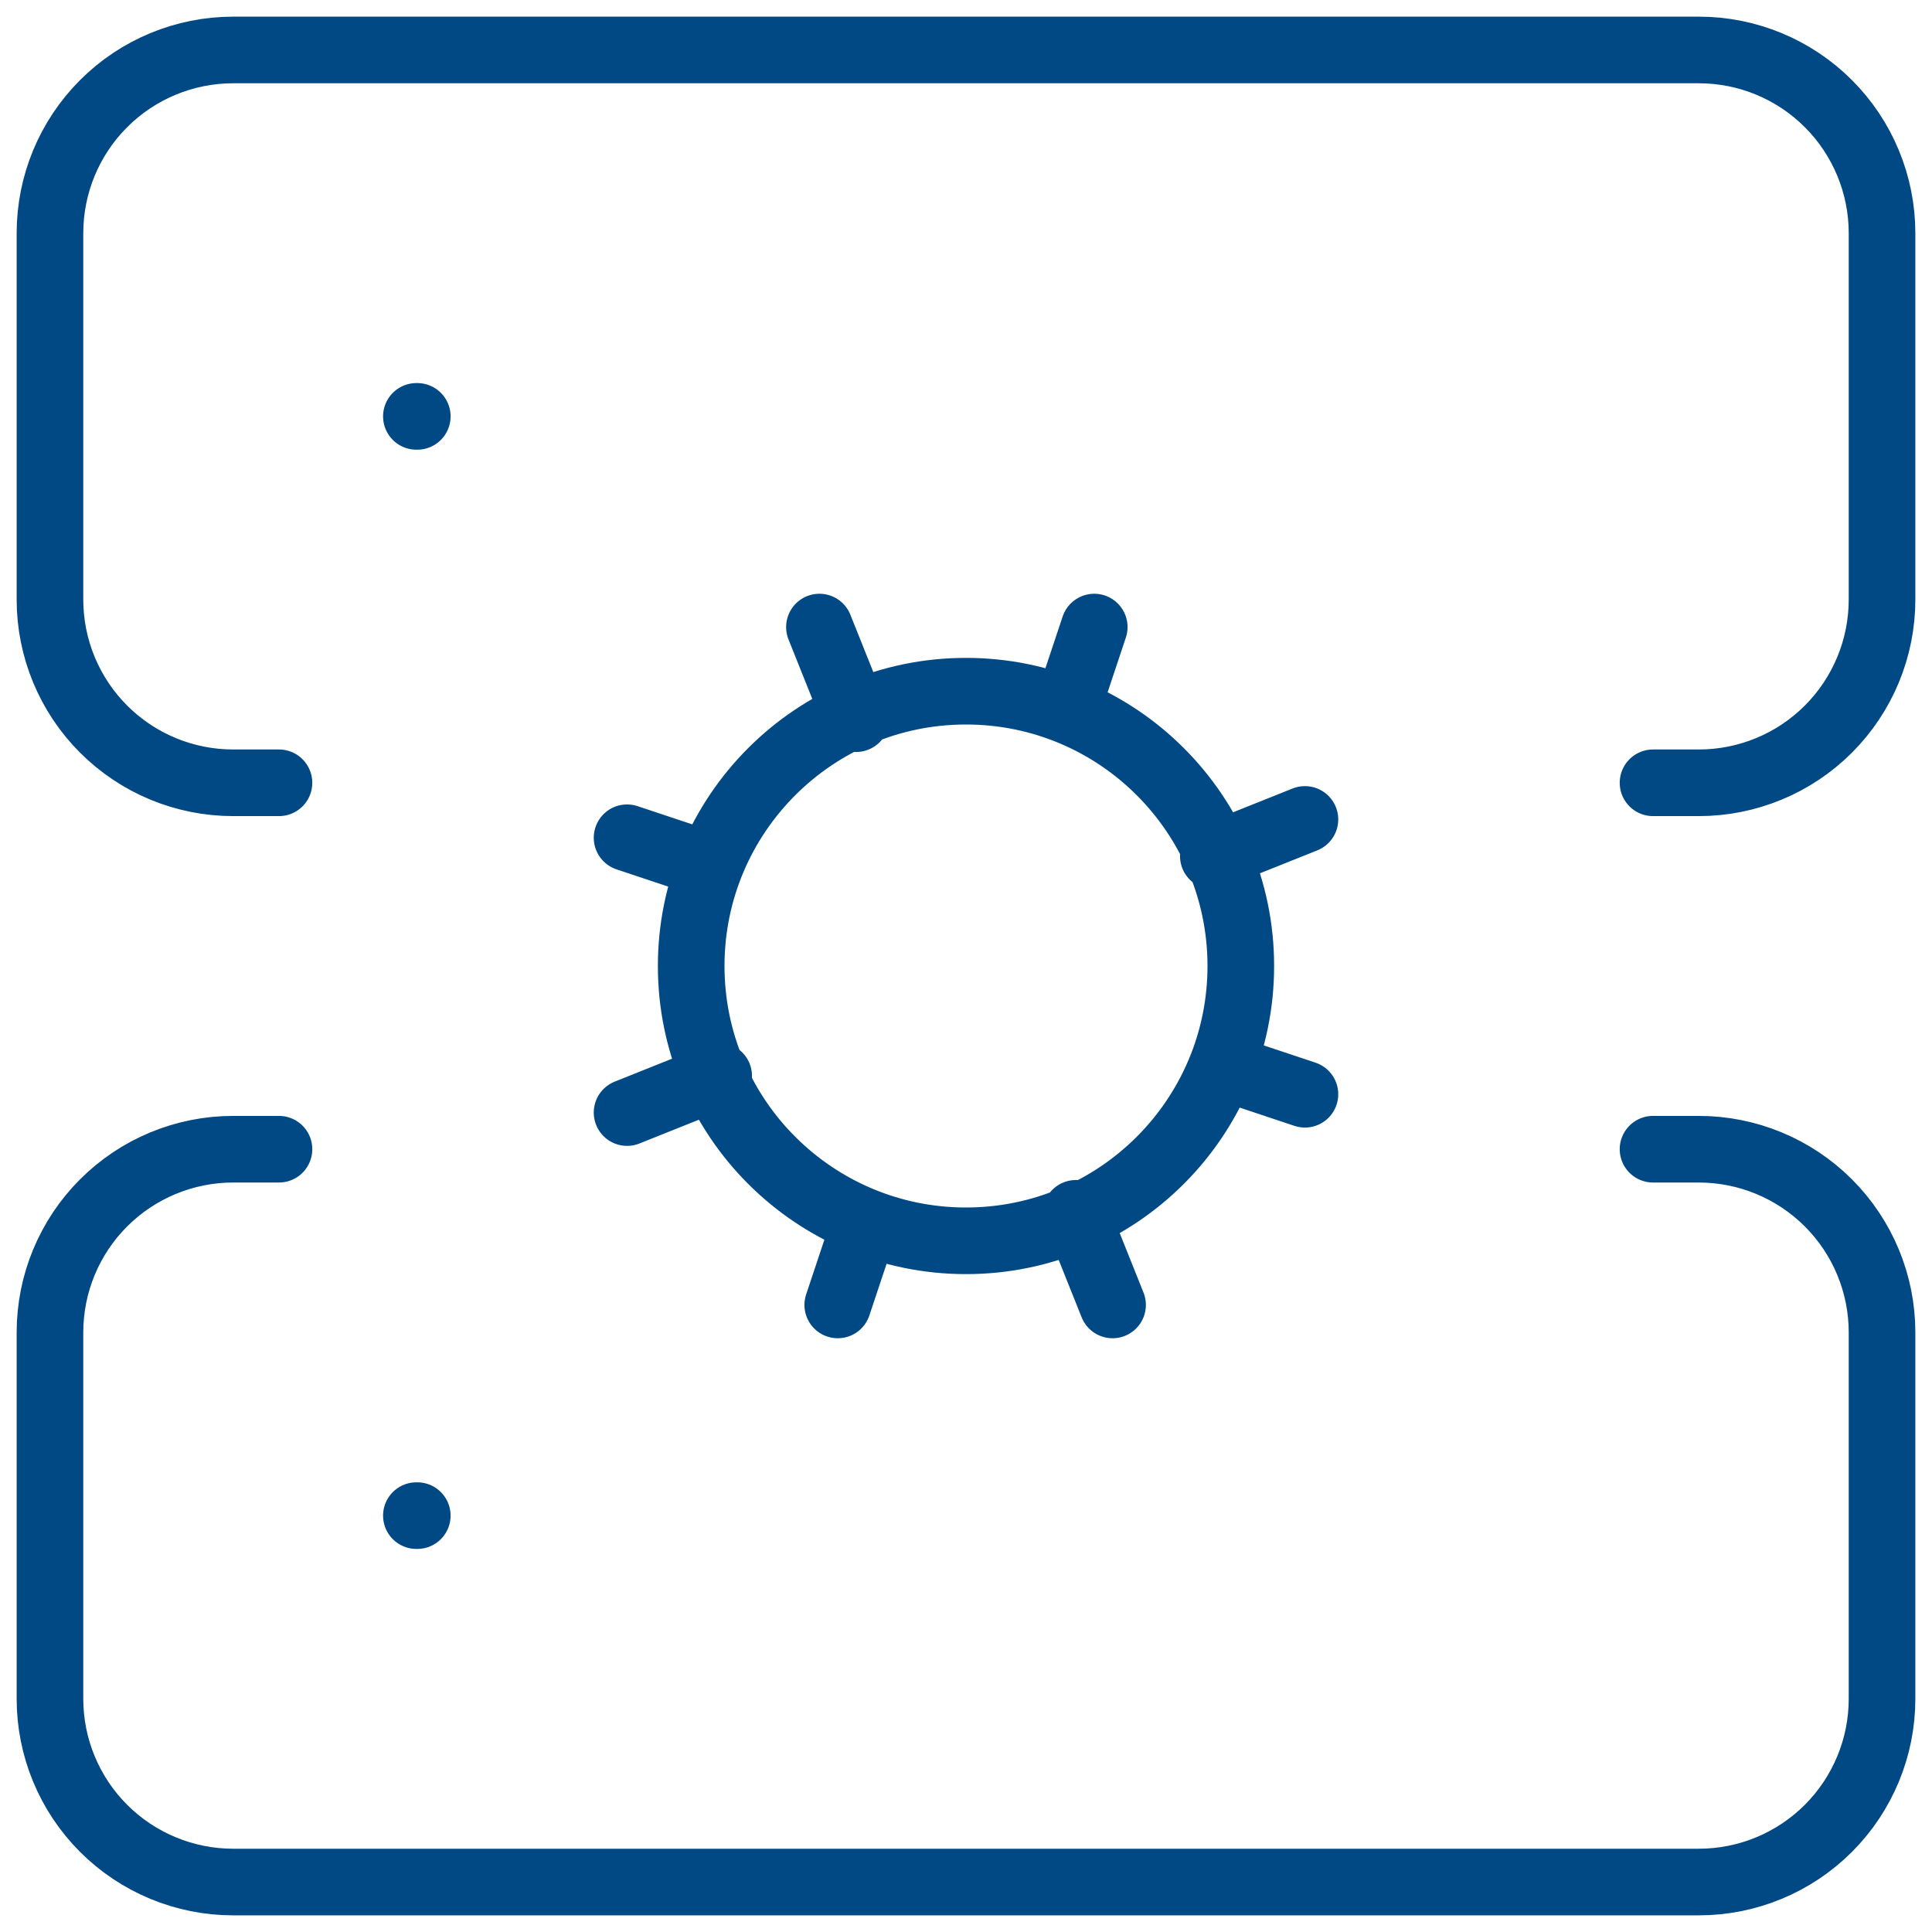 <svg width="58" height="58" viewBox="0 0 58 58" fill="none" xmlns="http://www.w3.org/2000/svg">
<path d="M8.375 23.5H7C5.541 23.5 4.142 22.921 3.111 21.889C2.079 20.858 1.5 19.459 1.5 18V7C1.5 5.541 2.079 4.142 3.111 3.111C4.142 2.079 5.541 1.5 7 1.5H51C52.459 1.5 53.858 2.079 54.889 3.111C55.92 4.142 56.5 5.541 56.5 7V18C56.5 19.459 55.92 20.858 54.889 21.889C53.858 22.921 52.459 23.5 51 23.5H49.625M8.375 34.5H7C5.541 34.5 4.142 35.08 3.111 36.111C2.079 37.142 1.5 38.541 1.5 40V51C1.5 52.459 2.079 53.858 3.111 54.889C4.142 55.92 5.541 56.5 7 56.5H51C52.459 56.5 53.858 55.92 54.889 54.889C55.92 53.858 56.5 52.459 56.5 51V40C56.5 38.541 55.92 37.142 54.889 36.111C53.858 35.08 52.459 34.5 51 34.5H49.625M12.5 12.5H12.527M12.5 45.5H12.527M39.175 32.85L36.7 32.025M21.3 25.975L18.825 25.15M25.15 39.175L25.975 36.7M33.4 39.175L32.3 36.425M25.7 21.575L24.6 18.825M18.825 33.4L21.575 32.3M36.425 25.7L39.175 24.6M32.85 18.825L32.025 21.3M37.25 29C37.25 33.556 33.556 37.25 29 37.25C24.444 37.25 20.75 33.556 20.75 29C20.75 24.444 24.444 20.75 29 20.75C33.556 20.75 37.25 24.444 37.25 29Z" stroke="#004985" stroke-width="2" stroke-linecap="round" stroke-linejoin="round"/>
</svg>
